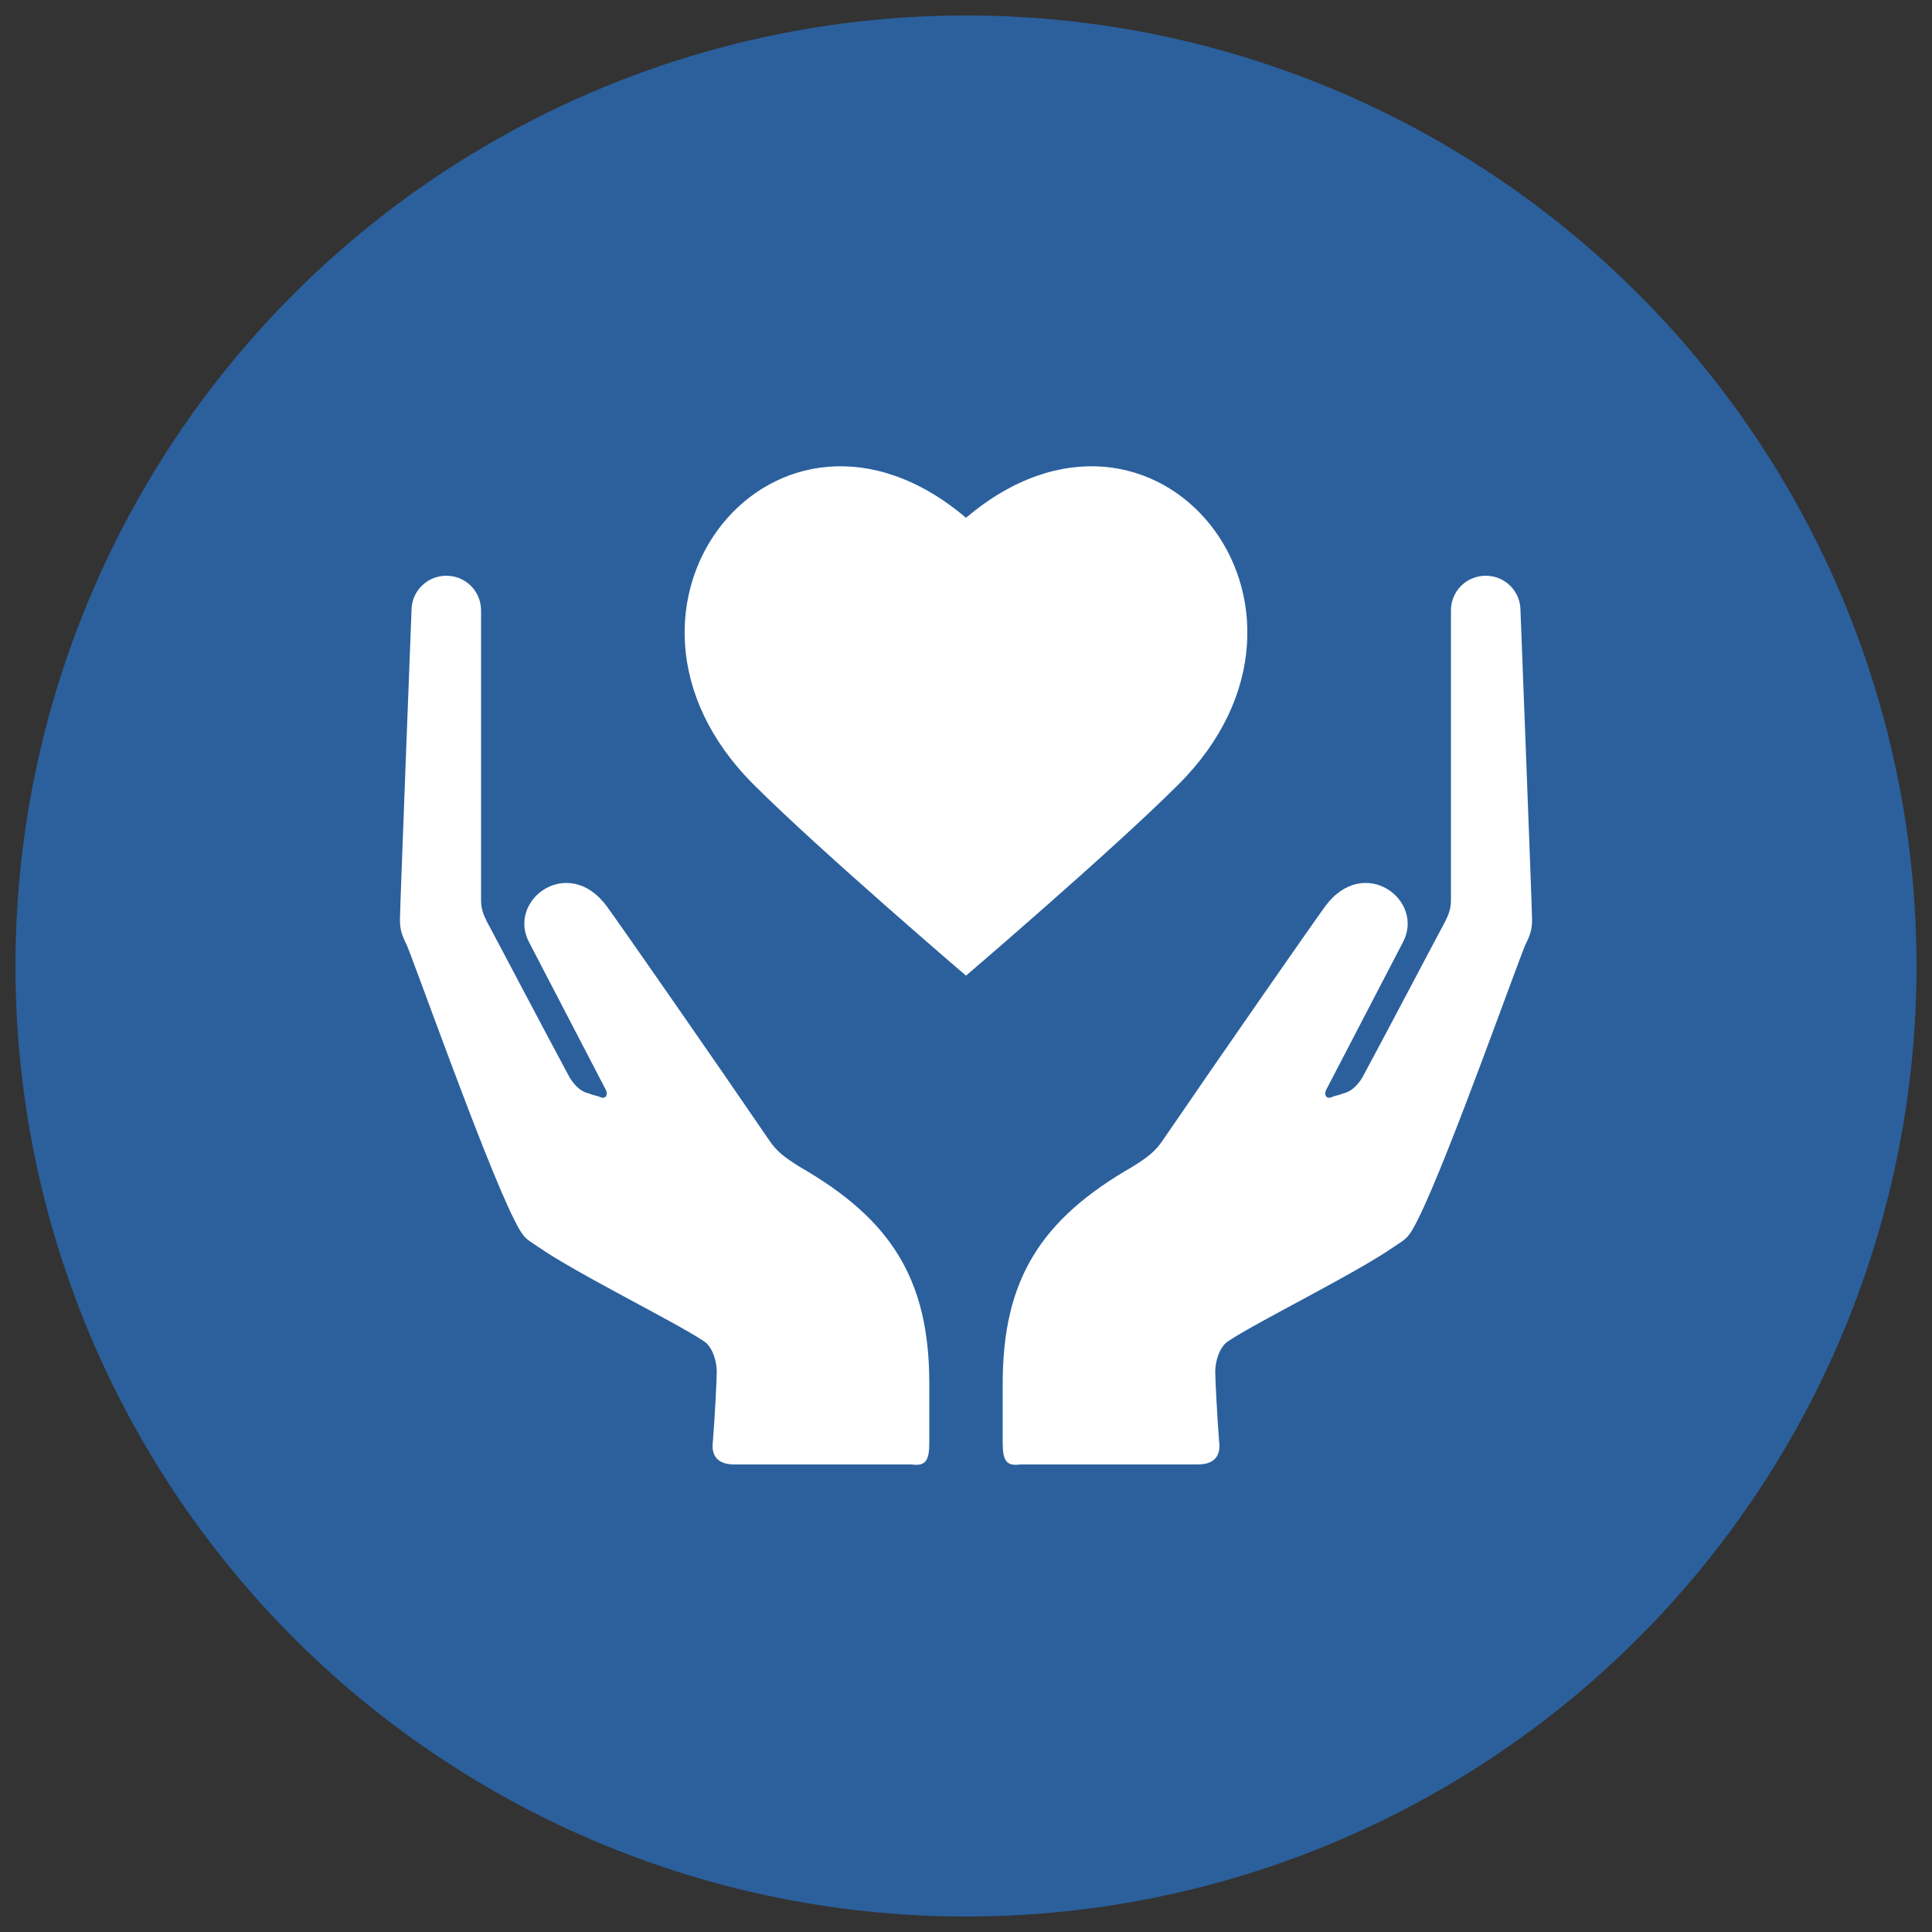<?xml version="1.0" encoding="utf-8"?>
<!-- Generator: Adobe Illustrator 19.1.0, SVG Export Plug-In . SVG Version: 6.00 Build 0)  -->
<svg version="1.1" id="Layer_1" xmlns="http://www.w3.org/2000/svg" xmlns:xlink="http://www.w3.org/1999/xlink" x="0px" y="0px"
	 width="100px" height="100px" viewBox="0 0 100 100" style="enable-background:new 0 0 100 100;" xml:space="preserve">
<rect x="0" y="0" width="100" height="100" fill="#333333" stroke="none"/>
<style type="text/css">
	.st0{display:none;fill:#3788C8;}
	.st1{fill:#2B609D;}
	.st2{display:none;fill:#FFFFFF;}
	.st3{display:none;}
	.st4{fill:#FFFFFF;}
	.st5{display:inline;}
	.st6{fill:#3688C8;}
</style>
<circle class="st0" cx="50" cy="50" r="49.2"/>
<circle class="st1" cx="50" cy="50" r="49.2"/>
<path class="st2" d="M81.2,34.4c-2.2,1-4.5,1.6-6.9,1.9c2.5-1.5,4.4-3.8,5.3-6.6C77.3,31,74.7,32,72,32.5c-2.2-2.3-5.3-3.8-8.8-3.8
	c-6.6,0-12,5.4-12,12c0,0.9,0.1,1.9,0.3,2.7c-10-0.5-18.8-5.3-24.7-12.5c-1,1.8-1.6,3.8-1.6,6c0,4.2,2.1,7.8,5.3,10
	c-2-0.1-3.8-0.6-5.4-1.5c0,0.1,0,0.1,0,0.2c0,5.8,4.1,10.7,9.6,11.8c-1,0.3-2.1,0.4-3.2,0.4c-0.8,0-1.5-0.1-2.3-0.2
	c1.5,4.8,6,8.2,11.2,8.3c-4.1,3.2-9.3,5.1-14.9,5.1c-1,0-1.9-0.1-2.9-0.2c5.3,3.4,11.6,5.4,18.4,5.4c22.1,0,34.1-18.3,34.1-34.1
	c0-0.5,0-1,0-1.6C77.6,38.9,79.6,36.8,81.2,34.4z"/>
<g class="st3">
	<path class="st4" d="M50,18.3c-17.5,0-31.7,14.2-31.7,31.7c0,13.4,8.4,24.9,20.2,29.6c-0.3-2.5-0.5-6.4,0.1-9.1
		c0.6-2.5,3.7-15.8,3.7-15.8s-0.9-1.9-0.9-4.7c0-4.4,2.6-7.7,5.7-7.7c2.7,0,4,2,4,4.5c0,2.7-1.7,6.8-2.6,10.6
		C47.7,60.5,50,63,53.1,63c5.6,0,10-5.9,10-14.5c0-7.6-5.5-12.9-13.3-12.9c-9,0-14.3,6.8-14.3,13.8c0,2.7,1.1,5.7,2.4,7.2
		c0.3,0.3,0.3,0.6,0.2,0.9c-0.2,1-0.8,3.2-0.9,3.6c-0.1,0.6-0.5,0.7-1.1,0.4c-4-1.8-6.4-7.6-6.4-12.3c0-10,7.3-19.2,21-19.2
		c11,0,19.6,7.8,19.6,18.3c0,10.9-6.9,19.7-16.5,19.7c-3.2,0-6.2-1.7-7.3-3.6c0,0-1.6,6.1-2,7.5c-0.7,2.8-2.7,6.2-3.9,8.3
		c3,0.9,6.1,1.4,9.4,1.4c17.5,0,31.7-14.2,31.7-31.7C81.7,32.5,67.5,18.3,50,18.3z"/>
</g>
<path id="f" class="st2" d="M54.3,79.6V54.2h8.5l1.3-9.9h-9.8V38c0-2.9,0.8-4.8,4.9-4.8l5.2,0v-8.8c-0.9-0.1-4-0.4-7.6-0.4
	c-7.5,0-12.7,4.6-12.7,13.1v7.3h-8.5v9.9h8.5v25.4H54.3z"/>
<g class="st3">
	<g class="st5">
		<g>
			<g>
				<g>
					<g>
						<path class="st4" d="M80.1,11.2c-1.6-1.2-3.9-2.7-5.6-3.7c-2.6-1.4-5.3-2.8-9.4-4.1c-3.3-1-3.7-1.1-6.5-1.6
							c-2.9-0.4-3-0.4-4.7-0.6c-2.4-0.1-2.4-0.1-3.7-0.1c-2,0-2,0-3.1,0.1c-1.8,0.1-1.8,0.1-2.7,0.2C43,1.6,42.6,1.7,40.8,2
							c-1.6,0.3-1.6,0.3-2.4,0.5c-1.6,0.4-1.6,0.4-2.3,0.6c-1.6,0.5-1.6,0.5-2.4,0.8c-1.7,0.6-1.7,0.6-2.6,1c-1.8,0.8-2,0.9-3,1.4
							c-2.2,1.1-2.3,1.2-3.6,2c-2.5,1.6-2.8,1.8-4.5,3.1c-0.7,0.6-1.6,1.3-2.3,1.9C26,7,64.4,0.5,80.1,11.2"/>
						<g>
							<path class="st4" d="M11.6,61.7c-4.2,1.8-6.7,3.5-7.4,5c3.1,7.6,8.2,14.1,14.5,19C28,75.5,79.3,70.8,81,83.5
								c6-3.6,10.9-7.8,13.3-12.3C103.9,48,39.7,49.9,11.6,61.7z"/>
						</g>
						<g>
							<path class="st4" d="M67.2,90.3c-0.2-0.2-0.4-0.4-0.8-0.6c-5.9-3.8-27.7-0.5-33.2,4c0,0.2-0.4,1.2,0.4,2.1
								c0.6,0.7,0.6,0.7,1.2,0.9C40.7,98,54.3,95.4,67.2,90.3z"/>
						</g>
						<path class="st4" d="M99,45.2c-0.2-1.7-0.6-4.1-0.9-5.8c-1.6-6.2-2.3-8.1-5.3-13.8C79.2,6.3,14.3,16.5,7,26.4l-0.4,0.7
							c-3.1,6-4.3,10.5-5,14.4c0,0,0,0,0,0c-0.3,1.7-0.6,3.4-0.7,5.1c-0.1,1.2-0.1,2.4-0.1,3.6C5.5,36.9,90.4,28.4,98.5,49
							c0.2,0.6,0.7,1.7,0.6,3.8C99.2,50.5,99.1,47.5,99,45.2z"/>
					</g>
					<g>
						<path class="st6" d="M80.1,11.2c-1.6-1.2-3.9-2.7-5.6-3.7c-3.7-2.1-6.5-3.1-9.4-4.1c-2.7-0.8-3.3-0.9-6.5-1.6
							c-1.8-0.3-2.1-0.3-4.7-0.6c-1.3-0.1-1.5-0.1-3.7-0.1c-1.1,0-1.1,0-3.1,0.1c-0.9,0.1-0.9,0.1-2.7,0.2c-1.8,0.2-2.2,0.3-3.6,0.6
							C40,2.2,40,2.2,38.5,2.5c-0.8,0.2-0.8,0.2-2.3,0.6c-0.8,0.2-0.8,0.2-2.4,0.8c-0.9,0.3-0.9,0.3-2.6,1c-1,0.4-1,0.4-3,1.4
							c-1.3,0.6-1.3,0.7-3.6,2c-1.8,1.1-1.9,1.2-4.5,3.1c-0.7,0.5-1.6,1.3-2.3,1.9c-0.5,0.4-1.6,2.3-1.5,2.9C20,19,43.7,13,47.4,6.9
							c1.4-2.4-1.3-3.8-5.6-2.9C41.9,4,42,4.1,42,4.2c0,0.3-0.9,0.8-2,1c-1.1,0.2-1.9,0.1-1.9-0.2c-1,0.2-1,0.2,0,0c0,0,0-0.1,0-0.1
							c-1.3,0.1-1.8-0.1-2.1-0.3c0-0.1,0-0.3,0-0.5c0.1-0.1,0.3-0.3,0.4-0.4c4.2-3.2,28.7-5,26.6,4.8C60.3,21.8,9.8,35,5.9,28.6
							c-3,5.5-4.5,11.7-4.9,18.1c-0.1,1.6-0.1,3.7-0.1,5.2c0.2,2,4.6,2.9,12,2.2C44,51.5,98.9,27.1,80.1,11.2z"/>
						<path class="st6" d="M99,45.2c-0.2-1.7-0.6-4-0.9-5.8c-1.3-6.2-3.4-10.1-5.3-13.8c0.8,1.6,1.6,3.3,1.1,6.3
							c-3.9,21.8-76.1,45.7-88,38.3c-0.4-0.7-1.3-2.7-1.6-3.4c-0.1,0.4,0.4,2.1,0.5,2.5c1.5,3.1,2.4,5,3.5,6.8
							c1.1,1.8,2.4,3.5,4.5,6.1c1.1,1.2,1.8,2,2.6,2.7c1.4,1.4,2.2,2.1,4.6,4c6.7,4.6,75.5-10.8,79.2-35.9
							C99.2,50.5,99.1,47.5,99,45.2z"/>
						<path class="st6" d="M93.4,72.9c-2.6,4.5-3.6,6.1-7.5,10.4c-2.6,2.6-3.1,3.1-5.9,5.4c-2.5,1.8-2.7,2-4.5,3.1
							c-2.2,1.3-2.3,1.3-3.6,2c-1.9,0.9-1.9,0.9-3,1.4c-1.7,0.7-1.7,0.7-2.6,1c-1.6,0.5-1.6,0.5-2.4,0.8c-1.6,0.4-1.6,0.4-2.3,0.6
							c-1.5,0.4-1.6,0.4-2.4,0.5c-1.5,0.3-1.8,0.3-3.6,0.6c-1.8,0.2-1.8,0.2-2.7,0.2c-1.9,0.1-2,0.1-3.1,0.1c-2.3,0-2.4,0-3.7-0.1
							c-2.7-0.3-3-0.3-4.7-0.6c-3.2-0.6-3.8-0.8-6.5-1.6l0,0C46.1,99.4,86,87,94.3,71.3L93.4,72.9"/>
					</g>
				</g>
			</g>
		</g>
	</g>
</g>
<g>
	<g>
		<g>
			<g>
				<g>
					<path class="st4" d="M48.1,74.7v-3.1c0-5.4-2-8.5-6.7-11.2c-0.8-0.5-1.2-0.8-1.6-1.4c-2.8-4.1-7.6-11-8.4-12.1
						c-2-2.7-5.2-0.3-4,1.9l3.9,7.5c0.2,0.3,0.1,0.6-0.2,0.5c-0.2-0.1-0.4-0.1-0.6-0.2c-0.5-0.1-0.8-0.5-1-0.8
						c-1.4-2.6-3.6-6.8-4.3-8.1c-0.2-0.4-0.3-0.7-0.3-1.1c0-2.9,0-15,0-15c0-1-0.8-1.8-1.8-1.8c-1,0-1.8,0.8-1.8,1.8
						c0,0-0.6,15.5-0.6,16c0,0.5,0.1,0.8,0.3,1.2c0.2,0.3,4,11.1,5.6,14.3c0.5,1,0.6,1,1.2,1.4c2,1.4,7.1,3.9,8.6,4.9
						c0.5,0.3,0.7,1.1,0.7,1.6c0,0.4-0.1,2.3-0.2,3.6c-0.1,0.7,0.2,1.2,1.1,1.2c0.7,0,6.9,0,9.2,0C47.9,75.9,48.1,75.6,48.1,74.7z"
						/>
				</g>
			</g>
			<g>
				<g>
					<path class="st4" d="M51.9,74.7v-3.1c0-5.4,2-8.5,6.7-11.2c0.8-0.5,1.2-0.8,1.6-1.4c2.8-4.1,7.6-11,8.4-12.1
						c2-2.7,5.2-0.3,4,1.9l-3.9,7.5c-0.2,0.3-0.1,0.6,0.2,0.5c0.2-0.1,0.4-0.1,0.6-0.2c0.5-0.1,0.8-0.5,1-0.8
						c1.4-2.6,3.6-6.8,4.3-8.1c0.2-0.4,0.3-0.7,0.3-1.1c0-2.9,0-15,0-15c0-1,0.8-1.8,1.8-1.8c1,0,1.8,0.8,1.8,1.8
						c0,0,0.6,15.5,0.6,16c0,0.5-0.1,0.8-0.3,1.2c-0.2,0.3-4,11.1-5.6,14.3c-0.5,1-0.6,1-1.2,1.4c-2,1.4-7.1,3.9-8.6,4.9
						c-0.5,0.3-0.7,1.1-0.7,1.6c0,0.4,0.1,2.3,0.2,3.6c0.1,0.7-0.2,1.2-1.1,1.2c-0.7,0-6.9,0-9.2,0C52.1,75.9,51.9,75.6,51.9,74.7z"
						/>
				</g>
			</g>
		</g>
	</g>
	<path class="st4" d="M50,50.5c0,0,7.6-6.5,11-9.9c9.2-9.2-1.2-22.1-11-13.8c-9.8-8.3-20.2,4.6-11,13.8C42.4,44,50,50.5,50,50.5z"/>
</g>
</svg>
